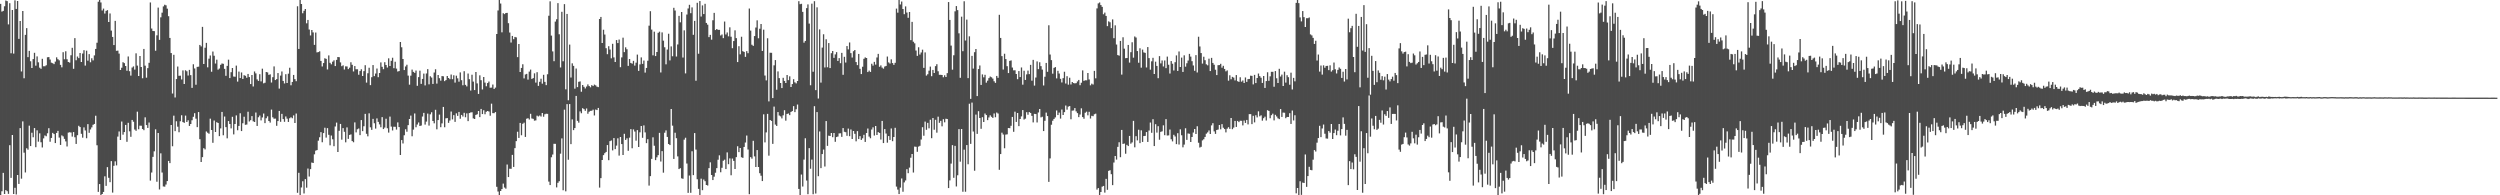 <?xml version="1.0" encoding="UTF-8"?>
<svg xmlns="http://www.w3.org/2000/svg" width="1920" height="150">
  <path d="M0 2.945h1v147.151H0zM1 8.934h1v137.981H1zM2 8.371h1v124.403H2zM3 4.823h1v144.169H3zM4 0.434h1v145.524H4zM5 0.889h1v145.932H5zM6 18.732h1v130.181H6zM7 2.462h1v109.040H7zM8 40.887h1v95.713H8zM9 7.660h1v96.033H9zM10 41.168h1v107.819H10zM11 0.256h1v143.981H11zM12 6.878h1v142.494H12zM13 0.788h1v133.590H13zM14 29.862h1v111.384H14zM15 16.123h1v82.282H15zM16 54.886h1v82.326H16zM17 8.468h1v84.776H17zM18 60.108h1v57.164H18zM19 26.781h1v105.686H19zM20 21.608h1v92.244H20zM21 43.861h1v71.066H21zM22 39.064h1v57.456H22zM23 47.051h1v65.138H23zM24 52.248h1v49.691H24zM25 45.351h1v60.059H25zM26 40.576h1v57.770H26zM27 50.432h1v62.635H27zM28 43.328h1v56.759H28zM29 47.866h1v60.933H29zM30 51.978h1v50.441H30zM31 52.851h1v56.389H31zM32 45.148h1v68.093H32zM33 50.873h1v55.418H33zM34 50.890h1v53.156H34zM35 50.101h1v54.554H35zM36 43.998h1v58.344H36zM37 43.813h1v54.655H37zM38 45.747h1v63.087H38zM39 48.125h1v57.787H39zM40 48.552h1v53.487H40zM41 49.251h1v53.706H41zM42 47.331h1v62.538H42zM43 44.030h1v58.056H43zM44 45.458h1v55.024H44zM45 46.343h1v59.347H45zM46 49.829h1v61.480H46zM47 51.691h1v52.299H47zM48 40.104h1v64.628H48zM49 45.541h1v61.122H49zM50 39.391h1v69.212H50zM51 45.529h1v66.973H51zM52 47.610h1v54.223H52zM53 48.086h1v53.512H53zM54 42.451h1v59.313H54zM55 36.712h1v68.194H55zM56 52.840h1v48.599H56zM57 29.307h1v76.132H57zM58 46.266h1v64.291H58zM59 43.425h1v60.385H59zM60 44.659h1v51.952H60zM61 40.685h1v56.893H61zM62 47.616h1v55.154H62zM63 41.139h1v64.598H63zM64 38.566h1v59.279H64zM65 50.377h1v49.814H65zM66 38.934h1v67.271H66zM67 46.607h1v48.720H67zM68 41.598h1v60.392H68zM69 47.795h1v51.609H69zM70 44.749h1v53.072H70zM71 46.410h1v49.429H71zM72 42.531h1v52.634H72zM73 37.604h1v51.275H73zM74 32.800h1v78.776H74zM75 1.308h1v146.061H75zM76 -0.001h1v141.355H76zM77 1.884h1v149.065H77zM78 8.021h1v140.978H78zM79 6.631h1v140.787H79zM80 10.380h1v125.067H80zM81 8.356h1v134.374H81zM82 7.791h1v120.573H82zM83 16.881h1v119.677H83zM84 10.341h1v129.613H84zM85 23.480h1v100.289H85zM86 28.361h1v119.534H86zM87 34.624h1v92.712H87zM88 16.020h1v107.879H88zM89 39.033h1v87.982H89zM90 38.861h1v66.034H90zM91 41.182h1v59.768H91zM92 53.737h1v53.792H92zM93 52.032h1v41.282H93zM94 47.784h1v55.631H94zM95 48.490h1v52.928H95zM96 50.688h1v45.251H96zM97 54.348h1v54.561H97zM98 43.356h1v50.967H98zM99 54.668h1v46.192H99zM100 58.082h1v47.000H100zM101 51.881h1v40.245H101zM102 51.016h1v42.490H102zM103 53.452h1v46.052H103zM104 40.980h1v59.464H104zM105 50.373h1v35.377H105zM106 58.391h1v40.897H106zM107 42.999h1v53.502H107zM108 51.451h1v45.135H108zM109 60.121h1v38.977H109zM110 37.570h1v62.439H110zM111 50.458h1v39.659H111zM112 59.626h1v36.429H112zM113 52.310h1v45.948H113zM114 48.249h1v45.855H114zM115 1.895h1v136.825H115zM116 21.908h1v110.608H116zM117 23.816h1v96.653H117zM118 23.914h1v92.324H118zM119 38.978h1v60.352H119zM120 27.152h1v112.428H120zM121 5.841h1v96.278H121zM122 30.598h1v114.902H122zM123 13.312h1v104.458H123zM124 9.735h1v122.782H124zM125 4.937h1v138.275H125zM126 3.621h1v139.734H126zM127 4.106h1v137.632H127zM128 6.670h1v132.403H128zM129 12.426h1v111.191H129zM130 29.119h1v96.179H130zM131 40.760h1v55.253H131zM132 71.860h1v40.471H132zM133 42.084h1v46.773H133zM134 74.873h1v25.815H134zM135 60.715h1v32.434H135zM136 51.112h1v46.159H136zM137 58.238h1v43.359H137zM138 58.098h1v35.059H138zM139 61.011h1v27.519H139zM140 54.065h1v39.672H140zM141 64.500h1v29.857H141zM142 53.969h1v34.829H142zM143 54.733h1v38.971H143zM144 57.984h1v34.366H144zM145 53.681h1v43.039H145zM146 57.692h1v37.542H146zM147 67.478h1v24.867H147zM148 49.377h1v40.350H148zM149 52.567h1v34.347H149zM150 65.069h1v26.051H150zM151 51.376h1v46.245H151zM152 51.225h1v34.825H152zM153 34.533h1v72.357H153zM154 35.642h1v88.767H154zM155 20.609h1v100.092H155zM156 49.144h1v64.685H156zM157 36.683h1v78.057H157zM158 32.914h1v68.034H158zM159 51.715h1v50.231H159zM160 45.036h1v57.653H160zM161 42.592h1v48.566H161zM162 55.092h1v44.726H162zM163 39.598h1v70.082H163zM164 42.818h1v49.740H164zM165 48.801h1v52.552H165zM166 45.817h1v48.030H166zM167 53.484h1v40.996H167zM168 52.615h1v51.924H168zM169 49.760h1v48.829H169zM170 48.740h1v37.223H170zM171 49.019h1v54.881H171zM172 52.865h1v36.657H172zM173 58.212h1v39.447H173zM174 50.573h1v55.667H174zM175 45.838h1v47.136H175zM176 59.940h1v35.306H176zM177 55.451h1v43.170H177zM178 52.217h1v37.474H178zM179 58.760h1v44.440H179zM180 58.945h1v36.290H180zM181 50.361h1v38.262H181zM182 62.647h1v37.422H182zM183 54.980h1v41.744H183zM184 59.930h1v27.051H184zM185 55.649h1v44.986H185zM186 60.607h1v34.065H186zM187 57.748h1v31.902H187zM188 58.222h1v37.611H188zM189 59.721h1v35.932H189zM190 56.775h1v29.034H190zM191 59.196h1v34.079H191zM192 64.564h1v27.733H192zM193 57.609h1v31.604H193zM194 66.404h1v26.764H194zM195 54.898h1v38.819H195zM196 56.359h1v30.088H196zM197 60.996h1v35.714H197zM198 62.166h1v27.881H198zM199 56.992h1v31.749H199zM200 62.508h1v29.939H200zM201 52.726h1v37.508H201zM202 63.988h1v23.223H202zM203 63.528h1v31.039H203zM204 55.289h1v35.514H204zM205 55.592h1v33.774H205zM206 57.509h1v35.400H206zM207 57.105h1v37.066H207zM208 63.380h1v20.800H208zM209 59.287h1v30.847H209zM210 50.990h1v40.215H210zM211 61.502h1v29.600H211zM212 60.787h1v35.845H212zM213 56.112h1v36.866H213zM214 68.050h1v17.153H214zM215 58.082h1v35.451H215zM216 54.877h1v32.597H216zM217 62.177h1v29.275H217zM218 64.105h1v29.456H218zM219 57.002h1v32.435H219zM220 63.759h1v27.359H220zM221 56.561h1v37.064H221zM222 52.042h1v38.770H222zM223 65.503h1v24.582H223zM224 62.934h1v27.917H224zM225 57.534h1v31.093H225zM226 60.784h1v33.681H226zM227 62.372h1v24.814H227zM228 4.803h1v143.277H228zM229 37.558h1v95.148H229zM230 -0.004h1v150.291H230zM231 3.053h1v140.928H231zM232 10.166h1v129.060H232zM233 8.276h1v140.312H233zM234 6.919h1v130.631H234zM235 17.905h1v126.231H235zM236 15.321h1v114.095H236zM237 22.665h1v112.896H237zM238 27.226h1v102.681H238zM239 23.048h1v101.787H239zM240 24.901h1v100.284H240zM241 34.449h1v84.073H241zM242 24.992h1v90.734H242zM243 40.243h1v74.984H243zM244 39.964h1v68.070H244zM245 39.426h1v65.987H245zM246 46.818h1v54.676H246zM247 51.060h1v58.184H247zM248 48.414h1v53.790H248zM249 44.763h1v53.317H249zM250 45.195h1v60.507H250zM251 53.343h1v45.050H251zM252 42.528h1v60.986H252zM253 48.250h1v63.356H253zM254 49.392h1v54.703H254zM255 47.352h1v59.621H255zM256 46.351h1v65.910H256zM257 50.755h1v46.365H257zM258 45.997h1v48.183H258zM259 43.773h1v72.982H259zM260 43.921h1v56.542H260zM261 47.928h1v47.262H261zM262 50.859h1v56.420H262zM263 50.200h1v48.215H263zM264 53.402h1v47.807H264zM265 50.960h1v58.368H265zM266 51.066h1v46.766H266zM267 53.114h1v53.539H267zM268 51.961h1v51.657H268zM269 47.834h1v55.393H269zM270 49.753h1v58.565H270zM271 54.862h1v54.388H271zM272 50.738h1v43.257H272zM273 53.189h1v48.471H273zM274 53.208h1v46.057H274zM275 57.415h1v41.247H275zM276 54.575h1v49.229H276zM277 53.198h1v39.037H277zM278 58.377h1v42.318H278zM279 54.619h1v42.354H279zM280 50.052h1v37.378H280zM281 63.451h1v39.296H281zM282 56.281h1v48.411H282zM283 52.023h1v34.993H283zM284 65.358h1v32.430H284zM285 59.278h1v40.464H285zM286 49.949h1v41.348H286zM287 58.491h1v36.185H287zM288 56.464h1v42.297H288zM289 52.612h1v38.310H289zM290 59.282h1v34.324H290zM291 56.056h1v39.472H291zM292 47.915h1v49.825H292zM293 51.287h1v38.679H293zM294 53.170h1v45.930H294zM295 47.768h1v50.244H295zM296 49.923h1v41.257H296zM297 51.890h1v46.598H297zM298 44.777h1v57.068H298zM299 50.673h1v38.876H299zM300 46.705h1v50.502H300zM301 44.332h1v55.870H301zM302 52.372h1v44.936H302zM303 47.437h1v49.944H303zM304 52.684h1v46.870H304zM305 54.959h1v39.021H305zM306 54.579h1v42.986H306zM307 32.272h1v86.770H307zM308 36.300h1v71.266H308zM309 45.323h1v64.849H309zM310 53.799h1v50.073H310zM311 51.064h1v48.193H311zM312 49.728h1v51.464H312zM313 58.046h1v38.036H313zM314 65.017h1v26.393H314zM315 58.094h1v30.668H315zM316 53.429h1v51.246H316zM317 55.208h1v44.349H317zM318 55.957h1v31.191H318zM319 54.143h1v43.590H319zM320 65.905h1v29.744H320zM321 59.252h1v34.825H321zM322 54.278h1v42.512H322zM323 64.415h1v31.983H323zM324 60.609h1v28.894H324zM325 56.531h1v30.153H325zM326 65.608h1v30.111H326zM327 56.429h1v36.946H327zM328 53.097h1v34.143H328zM329 64.770h1v31.694H329zM330 58.547h1v29.250H330zM331 59.532h1v26.679H331zM332 64.452h1v28.467H332zM333 55.706h1v39.010H333zM334 53.206h1v31.109H334zM335 64.204h1v35.115H335zM336 57.586h1v34.633H336zM337 60.039h1v27.986H337zM338 61.955h1v35.732H338zM339 58.398h1v36.362H339zM340 58.639h1v23.496H340zM341 62.311h1v35.432H341zM342 61.474h1v29.392H342zM343 58.361h1v32.326H343zM344 59.924h1v34.422H344zM345 60.839h1v31.756H345zM346 57.245h1v28.390H346zM347 60.845h1v30.869H347zM348 57.802h1v30.603H348zM349 63.455h1v30.118H349zM350 58.113h1v28.923H350zM351 60.149h1v28.826H351zM352 62.712h1v23.247H352zM353 55.587h1v35.601H353zM354 61.580h1v26.710H354zM355 65.483h1v23.991H355zM356 54.658h1v31.951H356zM357 65.187h1v24.891H357zM358 66.352h1v20.743H358zM359 56.496h1v36.511H359zM360 60.835h1v25.995H360zM361 69.508h1v16.873H361zM362 57.411h1v28.792H362zM363 62.677h1v28.270H363zM364 69.164h1v22.238H364zM365 55.299h1v32.965H365zM366 64.059h1v23.710H366zM367 72.147h1v13.104H367zM368 57.849h1v32.095H368zM369 61.596h1v22.082H369zM370 68.722h1v18.864H370zM371 59.147h1v25.527H371zM372 63.434h1v24.306H372zM373 66.237h1v19.568H373zM374 63.798h1v21.431H374zM375 62.594h1v23.071H375zM376 67.395h1v21.470H376zM377 67.277h1v12.355H377zM378 64.945h1v21.959H378zM379 68.281h1v18.680H379zM380 67.271h1v18.805H380zM381 26.104h1v117.366H381zM382 8.020h1v139.073H382zM383 -0.258h1v150.315H383zM384 2.697h1v143.976H384zM385 24.849h1v120.331H385zM386 10.143h1v130.852H386zM387 10.874h1v133.147H387zM388 10.005h1v134.909H388zM389 9.862h1v116.505H389zM390 17.815h1v118.196H390zM391 24.964h1v104.631H391zM392 32.649h1v96.980H392zM393 27.605h1v91.332H393zM394 30.112h1v98.074H394zM395 28.341h1v85.410H395zM396 28.730h1v79.678H396zM397 43.873h1v57.320H397zM398 33.811h1v72.139H398zM399 55.314h1v39.102H399zM400 52.153h1v51.729H400zM401 49.350h1v45.728H401zM402 60.203h1v33.992H402zM403 57.181h1v47.981H403zM404 56.721h1v34.453H404zM405 61.110h1v29.686H405zM406 55.010h1v36.774H406zM407 53.461h1v33.922H407zM408 60.625h1v30.342H408zM409 59.954h1v31.313H409zM410 56.301h1v36.365H410zM411 63.435h1v29.006H411zM412 55.462h1v33.394H412zM413 65.969h1v23.479H413zM414 62.818h1v25.910H414zM415 60.483h1v29.025H415zM416 64.272h1v22.501H416zM417 57.454h1v32.206H417zM418 62.860h1v24.875H418zM419 65.362h1v21.986H419zM420 57.043h1v30.410H420zM421 12.084h1v127.373H421zM422 1.010h1v141.134H422zM423 27.328h1v93.474H423zM424 39.498h1v79.184H424zM425 47.013h1v63.449H425zM426 16.594h1v93.871H426zM427 14.810h1v129.098H427zM428 2.415h1v137.993H428zM429 26.335h1v112.814H429zM430 51.813h1v66.208H430zM431 9.062h1v97.237H431zM432 47.066h1v99.057H432zM433 3.152h1v81.060H433zM434 68.632h1v78.303H434zM435 10.709h1v69.256H435zM436 77.014h1v45.665H436zM437 34.276h1v45.630H437zM438 59.570h1v51.127H438zM439 48.636h1v43.063H439zM440 50.572h1v49.371H440zM441 68.085h1v30.267H441zM442 52.628h1v21.032H442zM443 66.917h1v25.901H443zM444 62.841h1v31.361H444zM445 62.531h1v23.020H445zM446 70.468h1v16.529H446zM447 65.294h1v17.827H447zM448 66.670h1v17.150H448zM449 67.957h1v17.120H449zM450 66.460h1v16.855H450zM451 64.810h1v22.557H451zM452 66.087h1v19.720H452zM453 67.084h1v18.051H453zM454 65.399h1v19.628H454zM455 66.114h1v18.111H455zM456 64.997h1v23.680H456zM457 65.523h1v18.625H457zM458 66.564h1v17.991H458zM459 66.897h1v15.978H459zM460 14.603h1v129.469H460zM461 13.020h1v123.769H461zM462 33.026h1v89.863H462zM463 22.838h1v96.322H463zM464 26.530h1v91.148H464zM465 37.003h1v79.677H465zM466 41.635h1v69.757H466zM467 35.478h1v87.540H467zM468 38.021h1v70.381H468zM469 44.792h1v63.109H469zM470 33.655h1v81.845H470zM471 44.065h1v61.975H471zM472 47.629h1v66.914H472zM473 30.784h1v81.053H473zM474 33.054h1v73.167H474zM475 30.380h1v89.128H475zM476 51.631h1v53.573H476zM477 44.063h1v66.595H477zM478 28.941h1v90.121H478zM479 40.024h1v62.732H479zM480 36.350h1v71.127H480zM481 37.847h1v68.382H481zM482 50.586h1v65.252H482zM483 45.336h1v60.394H483zM484 48.333h1v50.829H484zM485 48.890h1v64.970H485zM486 46.744h1v52.653H486zM487 50.380h1v50.656H487zM488 48.127h1v59.909H488zM489 41.943h1v57.986H489zM490 54.430h1v58.463H490zM491 49.465h1v52.159H491zM492 44.081h1v52.693H492zM493 49.048h1v56.781H493zM494 46.499h1v49.797H494zM495 55.738h1v45.959H495zM496 52.164h1v57.751H496zM497 46.631h1v60.258H497zM498 19.694h1v122.868H498zM499 8.609h1v126.665H499zM500 22.724h1v99.300H500zM501 42.516h1v62.975H501zM502 24.344h1v87.602H502zM503 43.043h1v79.930H503zM504 39.935h1v80.886H504zM505 25.214h1v93.952H505zM506 24.319h1v77.724H506zM507 55.653h1v68.424H507zM508 24.887h1v91.201H508zM509 31.253h1v101.334H509zM510 36.301h1v65.654H510zM511 49.420h1v50.702H511zM512 38.066h1v67.115H512zM513 25.903h1v84.685H513zM514 46.391h1v64.999H514zM515 35.656h1v48.080H515zM516 43.200h1v53.334H516zM517 5.993h1v116.086H517zM518 8.100h1v93.857H518zM519 43.417h1v62.712H519zM520 34.158h1v85.940H520zM521 12.207h1v117.633H521zM522 17.127h1v112.027H522zM523 9.192h1v127.785H523zM524 44.179h1v93.124H524zM525 23.308h1v83.938H525zM526 56.382h1v49.397H526zM527 11.151h1v114.444H527zM528 6.488h1v141.642H528zM529 3.675h1v131.158H529zM530 10.135h1v137.926H530zM531 5.675h1v110.489H531zM532 26.748h1v107.768H532zM533 16.015h1v86.205H533zM534 62.026h1v52.867H534zM535 2.129h1v135.570H535zM536 41.264h1v103.796H536zM537 0.805h1v149.924H537zM538 12.681h1v124.529H538zM539 4.156h1v141.930H539zM540 10.823h1v127.065H540zM541 2.915h1v136.245H541zM542 17.630h1v124.459H542zM543 18.934h1v123.561H543zM544 28.536h1v100.568H544zM545 26.764h1v97.912H545zM546 30.445h1v103.947H546zM547 15.587h1v122.711H547zM548 9.877h1v125.790H548zM549 23.077h1v109.563H549zM550 22.283h1v106.854H550zM551 22.913h1v99.757H551zM552 22.950h1v96.327H552zM553 27.238h1v105.086H553zM554 26.480h1v102.415H554zM555 29.292h1v94.137H555zM556 16.531h1v106.079H556zM557 26.463h1v103.386H557zM558 24.929h1v92.112H558zM559 27.889h1v98.202H559zM560 21.003h1v100.662H560zM561 28.192h1v106.424H561zM562 37.030h1v84.718H562zM563 31.547h1v92.005H563zM564 23.290h1v106.482H564zM565 29.294h1v91.383H565zM566 47.644h1v64.692H566zM567 35.459h1v81.396H567zM568 41.710h1v71.964H568zM569 28.195h1v92.588H569zM570 39.323h1v81.940H570zM571 39.877h1v72.990H571zM572 43.677h1v65.777H572zM573 39.252h1v64.857H573zM574 40.870h1v73.974H574zM575 6.547h1v142.601H575zM576 23.486h1v97.215H576zM577 34.378h1v87.497H577zM578 35.221h1v72.917H578zM579 27.693h1v92.408H579zM580 21.146h1v107.108H580zM581 15.635h1v99.594H581zM582 29.403h1v98.851H582zM583 22.056h1v110.965H583zM584 18.416h1v116.538H584zM585 39.137h1v99.930H585zM586 22.762h1v65.062H586zM587 57.986h1v51.382H587zM588 61.736h1v39.966H588zM589 29.385h1v58.070H589zM590 77.852h1v41.677H590zM591 40.481h1v51.693H591zM592 40.555h1v52.300H592zM593 75.332h1v35.154H593zM594 50.186h1v31.678H594zM595 46.140h1v49.536H595zM596 68.930h1v27.784H596zM597 54.845h1v31.220H597zM598 60.004h1v28.732H598zM599 63.743h1v25.671H599zM600 67.614h1v23.326H600zM601 59.750h1v28.845H601zM602 62.134h1v22.475H602zM603 63.735h1v28.949H603zM604 57.579h1v29.920H604zM605 61.537h1v25.626H605zM606 58.632h1v29.770H606zM607 66.830h1v19.134H607zM608 64.549h1v20.745H608zM609 60.832h1v20.681H609zM610 63.227h1v22.906H610zM611 64.025h1v19.879H611zM612 62.209h1v18.062H612zM613 0.940h1v144.155H613zM614 3.235h1v146.548H614zM615 2.927h1v131.116H615zM616 9.119h1v134.125H616zM617 32.768h1v89.829H617zM618 31.416h1v74.754H618zM619 6.246h1v132.388H619zM620 3.385h1v145.747H620zM621 18.111h1v95.672H621zM622 65.495h1v64.110H622zM623 2.821h1v119.778H623zM624 55.073h1v94.105H624zM625 0.929h1v80.653H625zM626 69.219h1v79.398H626zM627 5.608h1v80.477H627zM628 75.672h1v59.653H628zM629 22.568h1v78.377H629zM630 63.448h1v65.664H630zM631 36.556h1v81.790H631zM632 26.311h1v88.541H632zM633 51.819h1v76.092H633zM634 30.159h1v62.804H634zM635 51.667h1v60.382H635zM636 33.069h1v71.126H636zM637 52.257h1v52.175H637zM638 40.833h1v61.290H638zM639 39.161h1v66.201H639zM640 44.445h1v57.713H640zM641 41.799h1v67.103H641zM642 40.039h1v65.231H642zM643 46.789h1v58.086H643zM644 44.623h1v57.807H644zM645 48.550h1v53.776H645zM646 40.599h1v64.497H646zM647 57.468h1v40.891H647zM648 43.644h1v57.556H648zM649 48.002h1v53.512H649zM650 35.355h1v68.940H650zM651 37.954h1v60.819H651zM652 32.603h1v72.012H652zM653 40.798h1v58.623H653zM654 44.177h1v62.574H654zM655 39.340h1v61.252H655zM656 38.403h1v64.332H656zM657 47.678h1v60.877H657zM658 50.044h1v50.682H658zM659 41.398h1v65.424H659zM660 52.856h1v51.719H660zM661 56.878h1v50.592H661zM662 51.239h1v54.979H662zM663 45.136h1v58.373H663zM664 44.104h1v64.889H664zM665 44.543h1v57.592H665zM666 55.370h1v43.369H666zM667 54.240h1v50.661H667zM668 55.265h1v50.947H668zM669 48.970h1v50.491H669zM670 50.371h1v47.428H670zM671 47.511h1v56.601H671zM672 49.590h1v47.202H672zM673 44.118h1v59.545H673zM674 41.393h1v60.090H674zM675 51.284h1v50.819H675zM676 50.217h1v56.922H676zM677 51.905h1v40.967H677zM678 52.741h1v57.111H678zM679 51.107h1v48.039H679zM680 50.633h1v51.920H680zM681 43.440h1v66.107H681zM682 47.900h1v56.575H682zM683 48.793h1v58.663H683zM684 45.572h1v53.102H684zM685 48.454h1v59.984H685zM686 49.803h1v55.420H686zM687 48.221h1v49.949H687zM688 6.605h1v136.710H688zM689 9.713h1v135.894H689zM690 -0.277h1v149.344H690zM691 3.445h1v140.638H691zM692 1.189h1v135.886H692zM693 6.933h1v140.329H693zM694 10.919h1v129.176H694zM695 4.918h1v133.704H695zM696 9.639h1v120.284H696zM697 13.665h1v119.363H697zM698 9.193h1v119.541H698zM699 30.802h1v90.352H699zM700 16.791h1v101.492H700zM701 32.067h1v100.441H701zM702 33.254h1v79.359H702zM703 38.791h1v73.969H703zM704 42.903h1v73.701H704zM705 36.312h1v76.257H705zM706 41.907h1v70.053H706zM707 40.312h1v66.824H707zM708 38.170h1v59.527H708zM709 52.129h1v52.138H709zM710 40.232h1v53.134H710zM711 58.079h1v41.589H711zM712 57.025h1v37.341H712zM713 54.275h1v44.306H713zM714 51.131h1v40.848H714zM715 58.536h1v47.612H715zM716 53.689h1v36.959H716zM717 56.088h1v43.523H717zM718 50.766h1v41.249H718zM719 49.302h1v52.595H719zM720 54.727h1v34.862H720zM721 57.468h1v36.818H721zM722 57.423h1v35.386H722zM723 57.610h1v39.427H723zM724 59.356h1v32.215H724zM725 57.797h1v36.131H725zM726 59.111h1v32.055H726zM727 56.181h1v35.260H727zM728 1.604h1v142.829H728zM729 15.290h1v123.281H729zM730 35.034h1v90.597H730zM731 53.520h1v57.925H731zM732 42.430h1v94.118H732zM733 8.688h1v103.346H733zM734 4.637h1v138.570H734zM735 7.793h1v126.832H735zM736 25.589h1v73.581H736zM737 59.771h1v64.379H737zM738 12.797h1v86.291H738zM739 39.296h1v107.936H739zM740 0.956h1v113.967H740zM741 31.116h1v116.131H741zM742 15.057h1v96.337H742zM743 59.993h1v66.155H743zM744 27.927h1v51.725H744zM745 75.939h1v34.551H745zM746 42.920h1v35.883H746zM747 52.665h1v48.334H747zM748 40.109h1v90.992H748zM749 37.613h1v50.375H749zM750 73.776h1v29.009H750zM751 53.046h1v32.380H751zM752 50.293h1v40.325H752zM753 65.235h1v33.693H753zM754 57.150h1v32.873H754zM755 59.366h1v34.305H755zM756 57.453h1v29.744H756zM757 63.509h1v24.841H757zM758 61.972h1v30.301H758zM759 60.001h1v30.238H759zM760 58.765h1v29.803H760zM761 59.357h1v30.323H761zM762 60.347h1v30.240H762zM763 62.428h1v24.693H763zM764 63.624h1v26.419H764zM765 58.334h1v28.084H765zM766 59.770h1v27.408H766zM767 11.375h1v119.008H767zM768 29.130h1v89.180H768zM769 43.094h1v58.790H769zM770 53.377h1v49.942H770zM771 41.265h1v72.578H771zM772 45.368h1v58.010H772zM773 50.823h1v52.342H773zM774 56.090h1v42.229H774zM775 46.754h1v51.728H775zM776 46.378h1v50.254H776zM777 51.853h1v37.970H777zM778 54.018h1v47.190H778zM779 53.984h1v31.788H779zM780 56.844h1v36.784H780zM781 60.850h1v25.912H781zM782 54.559h1v42.306H782zM783 59.171h1v32.234H783zM784 51.808h1v37.593H784zM785 65.020h1v19.527H785zM786 54.335h1v37.489H786zM787 61.370h1v29.747H787zM788 57.114h1v29.056H788zM789 54.244h1v33.858H789zM790 56.957h1v29.090H790zM791 49.842h1v36.881H791zM792 61.954h1v27.019H792zM793 45.977h1v48.029H793zM794 65.765h1v21.679H794zM795 59.537h1v28.061H795zM796 47.174h1v46.887H796zM797 53.096h1v33.253H797zM798 47.845h1v35.869H798zM799 50.778h1v39.383H799zM800 53.476h1v36.157H800zM801 65.634h1v35.001H801zM802 58.909h1v33.866H802zM803 48.324h1v38.154H803zM804 55.141h1v33.984H804zM805 19.412h1v120.244H805zM806 41.905h1v79.730H806zM807 46.189h1v49.627H807zM808 56.595h1v36.131H808zM809 52.122h1v39.214H809zM810 51.512h1v38.636H810zM811 60.228h1v24.626H811zM812 54.389h1v33.960H812zM813 56.460h1v30.011H813zM814 60.495h1v30.592H814zM815 63.319h1v20.811H815zM816 60.015h1v28.316H816zM817 55.093h1v31.029H817zM818 64.166h1v16.870H818zM819 58.524h1v25.722H819zM820 65.033h1v16.816H820zM821 59.696h1v21.767H821zM822 64.883h1v26.710H822zM823 62.982h1v21.997H823zM824 63.788h1v21.025H824zM825 64.061h1v18.957H825zM826 63.867h1v21.696H826zM827 62.532h1v24.368H827zM828 61.381h1v28.596H828zM829 65.453h1v22.513H829zM830 63.521h1v19.670H830zM831 54.083h1v35.801H831zM832 62.121h1v29.075H832zM833 61.621h1v24.964H833zM834 61.701h1v24.072H834zM835 56.054h1v32.507H835zM836 61.038h1v24.812H836zM837 65.559h1v25.465H837zM838 64.239h1v24.717H838zM839 64.917h1v24.329H839zM840 54.413h1v33.345H840zM841 60.170h1v27.137H841zM842 6.435h1v139.168H842zM843 2.610h1v141.813H843zM844 1.896h1v149.051H844zM845 3.868h1v143.590H845zM846 5.276h1v138.087H846zM847 10.969h1v131.836H847zM848 9.681h1v138.246H848zM849 12.238h1v125.149H849zM850 20.054h1v125.719H850zM851 16.407h1v114.811H851zM852 17.093h1v113.596H852zM853 21.598h1v112.173H853zM854 14.880h1v127.281H854zM855 29.351h1v95.483H855zM856 19.433h1v100.370H856zM857 34.196h1v88.365H857zM858 42.287h1v70.486H858zM859 42.754h1v66.507H859zM860 31.456h1v89.278H860zM861 57.301h1v42.512H861zM862 28.601h1v81.947H862zM863 37.369h1v72.872H863zM864 44.701h1v73.351H864zM865 44.519h1v66.737H865zM866 34.522h1v77.666H866zM867 48.100h1v56.280H867zM868 40.113h1v70.202H868zM869 32.470h1v76.889H869zM870 44.307h1v48.526H870zM871 28.021h1v85.125H871zM872 28.829h1v75.768H872zM873 39.201h1v68.612H873zM874 48.176h1v51.464H874zM875 37.075h1v72.830H875zM876 51.964h1v48.122H876zM877 38.099h1v70.903H877zM878 40.218h1v64.274H878zM879 40.615h1v63.745H879zM880 51.809h1v49.635H880zM881 36.127h1v72.898H881zM882 44.627h1v55.600H882zM883 53.530h1v40.574H883zM884 47.109h1v54.893H884zM885 44.385h1v47.176H885zM886 56.811h1v55.344H886zM887 47.371h1v48.003H887zM888 50.659h1v51.180H888zM889 60.067h1v36.831H889zM890 43.117h1v64.207H890zM891 48.702h1v52.554H891zM892 46.457h1v54.416H892zM893 51.063h1v45.212H893zM894 46.423h1v57.433H894zM895 52.334h1v39.170H895zM896 43.476h1v60.624H896zM897 49.729h1v54.281H897zM898 56.455h1v43.048H898zM899 46.893h1v60.081H899zM900 48.938h1v59.639H900zM901 54.125h1v49.407H901zM902 47.784h1v57.032H902zM903 42.567h1v68.134H903zM904 54.465h1v47.811H904zM905 39.514h1v71.509H905zM906 51.473h1v47.868H906zM907 44.252h1v59.609H907zM908 55.240h1v57.926H908zM909 42.511h1v68.529H909zM910 51.221h1v47.278H910zM911 48.601h1v58.804H911zM912 46.508h1v56.002H912zM913 41.392h1v61.342H913zM914 43.481h1v65.556H914zM915 46.999h1v58.240H915zM916 50.272h1v51.540H916zM917 54.364h1v44.709H917zM918 42.329h1v60.569H918zM919 55.678h1v41.279H919zM920 28.205h1v81.410H920zM921 35.691h1v77.639H921zM922 40.742h1v72.018H922zM923 48.842h1v59.006H923zM924 43.594h1v63.367H924zM925 46.245h1v58.945H925zM926 49.406h1v53.248H926zM927 50.195h1v51.492H927zM928 45.058h1v55.157H928zM929 54.574h1v48.327H929zM930 44.448h1v51.873H930zM931 48.352h1v46.260H931zM932 49.733h1v51.206H932zM933 53.555h1v49.230H933zM934 57.627h1v42.199H934zM935 50.048h1v49.431H935zM936 49.950h1v46.056H936zM937 49.008h1v50.336H937zM938 51.979h1v43.347H938zM939 50.541h1v47.550H939zM940 52.925h1v46.199H940zM941 54.784h1v46.889H941zM942 54.077h1v44.754H942zM943 61.969h1v35.711H943zM944 57.796h1v41.173H944zM945 60.895h1v29.730H945zM946 59.022h1v40.201H946zM947 59.578h1v38.413H947zM948 61.746h1v31.141H948zM949 57.666h1v39.839H949zM950 62.366h1v30.518H950zM951 62.899h1v30.897H951zM952 59.319h1v33.416H952zM953 62.711h1v30.056H953zM954 61.803h1v34.518H954zM955 63.746h1v28.828H955zM956 59.474h1v34.958H956zM957 62.852h1v29.235H957zM958 60.755h1v34.788H958zM959 60.621h1v27.019H959zM960 58.121h1v29.538H960zM961 58.249h1v37.101H961zM962 64.836h1v24.120H962zM963 57.503h1v36.515H963zM964 63.815h1v24.727H964zM965 59.917h1v30.249H965zM966 56.461h1v29.046H966zM967 58.480h1v30.847H967zM968 59.692h1v28.889H968zM969 63.704h1v28.981H969zM970 58.376h1v32.406H970zM971 67.550h1v22.075H971zM972 62.235h1v30.315H972zM973 55.520h1v29.101H973zM974 62.077h1v23.133H974zM975 58.638h1v32.191H975zM976 55.126h1v33.367H976zM977 55.135h1v32.140H977zM978 66.626h1v25.832H978zM979 54.569h1v33.583H979zM980 60.118h1v29.310H980zM981 63.735h1v27.149H981zM982 52.852h1v38.665H982zM983 58.752h1v25.024H983zM984 57.304h1v32.498H984zM985 66.028h1v20.463H985zM986 55.059h1v31.511H986zM987 63.424h1v27.371H987zM988 57.738h1v32.044H988zM989 59.279h1v30.573H989zM990 65.099h1v21.857H990zM991 55.830h1v39.326H991zM992 68.719h1v16.185H992zM993 59.792h1v32.725H993zM994 62.484h1v26.016H994zM995 2.182h1v146.284H995zM996 -0.184h1v144.570H996zM997 2.409h1v149.383H997zM998 13.339h1v125.866H998zM999 16.451h1v133.192H999zM1000 8.516h1v131.703H1000zM1001 13.169h1v127.382H1001zM1002 20.730h1v97.890H1002zM1003 14.001h1v129.536H1003zM1004 13.986h1v121.250H1004zM1005 13.391h1v114.698H1005zM1006 26.404h1v104.083H1006zM1007 27.184h1v103.575H1007zM1008 29.079h1v93.562H1008zM1009 33.729h1v81.526H1009zM1010 31.275h1v85.090H1010zM1011 46.472h1v63.104H1011zM1012 41.863h1v64.149H1012zM1013 54.978h1v41.649H1013zM1014 50.348h1v54.957H1014zM1015 57.281h1v41.394H1015zM1016 50.179h1v45.468H1016zM1017 52.004h1v50.711H1017zM1018 50.634h1v55.699H1018zM1019 50.516h1v55.988H1019zM1020 53.884h1v46.762H1020zM1021 50.163h1v51.745H1021zM1022 54.975h1v40.248H1022zM1023 53.924h1v52.829H1023zM1024 48.015h1v54.181H1024zM1025 53.212h1v46.290H1025zM1026 56.435h1v47.387H1026zM1027 53.642h1v46.772H1027zM1028 51.821h1v43.426H1028zM1029 52.851h1v51.124H1029zM1030 59.860h1v39.240H1030zM1031 55.095h1v35.066H1031zM1032 62.640h1v32.501H1032zM1033 52.977h1v51.230H1033zM1034 60.988h1v38.760H1034zM1035 14.324h1v127.881H1035zM1036 24.801h1v98.946H1036zM1037 21.637h1v108.222H1037zM1038 19.867h1v104.937H1038zM1039 43.796h1v86.275H1039zM1040 55.470h1v62.981H1040zM1041 10.624h1v109.874H1041zM1042 35.964h1v109.935H1042zM1043 19.899h1v61.582H1043zM1044 67.089h1v57.080H1044zM1045 13.010h1v87.798H1045zM1046 38.828h1v109.206H1046zM1047 3.943h1v109.859H1047zM1048 39.855h1v101.443H1048zM1049 18.562h1v83.610H1049zM1050 59.688h1v58.035H1050zM1051 36.948h1v36.362H1051zM1052 72.724h1v32.231H1052zM1053 42.858h1v48.145H1053zM1054 54.427h1v42.154H1054zM1055 65.159h1v34.134H1055zM1056 46.916h1v42.098H1056zM1057 63.128h1v36.603H1057zM1058 54.048h1v44.782H1058zM1059 55.907h1v36.145H1059zM1060 61.253h1v33.007H1060zM1061 58.473h1v26.363H1061zM1062 61.670h1v33.975H1062zM1063 58.867h1v28.868H1063zM1064 68.777h1v20.203H1064zM1065 56.864h1v28.451H1065zM1066 61.150h1v29.382H1066zM1067 62.497h1v19.968H1067zM1068 60.718h1v34.445H1068zM1069 58.878h1v28.606H1069zM1070 61.929h1v25.541H1070zM1071 56.029h1v31.452H1071zM1072 57.678h1v34.851H1072zM1073 63.844h1v17.062H1073zM1074 37.178h1v77.721H1074zM1075 33.140h1v83.461H1075zM1076 39.431h1v71.619H1076zM1077 41.169h1v69.395H1077zM1078 39.968h1v65.384H1078zM1079 39.698h1v62.151H1079zM1080 50.992h1v54.600H1080zM1081 41.610h1v69.335H1081zM1082 47.519h1v64.278H1082zM1083 48.468h1v61.663H1083zM1084 48.112h1v53.113H1084zM1085 41.139h1v65.122H1085zM1086 42.511h1v67.582H1086zM1087 49.570h1v53.840H1087zM1088 48.613h1v62.457H1088zM1089 47.557h1v57.870H1089zM1090 39.524h1v60.281H1090zM1091 52.151h1v50.462H1091zM1092 43.665h1v52.345H1092zM1093 50.035h1v44.674H1093zM1094 42.109h1v66.253H1094zM1095 41.841h1v64.843H1095zM1096 34.835h1v69.373H1096zM1097 48.798h1v56.556H1097zM1098 42.093h1v55.108H1098zM1099 47.043h1v58.661H1099zM1100 49.319h1v46.333H1100zM1101 54.871h1v40.365H1101zM1102 42.387h1v53.802H1102zM1103 54.270h1v41.268H1103zM1104 43.386h1v45.879H1104zM1105 58.312h1v44.128H1105zM1106 51.952h1v42.046H1106zM1107 53.150h1v40.719H1107zM1108 44.424h1v52.840H1108zM1109 55.007h1v42.892H1109zM1110 44.255h1v44.452H1110zM1111 55.637h1v42.979H1111zM1112 7.223h1v125.133H1112zM1113 13.802h1v125.046H1113zM1114 15.511h1v93.671H1114zM1115 48.374h1v68.406H1115zM1116 34.425h1v62.977H1116zM1117 48.728h1v64.551H1117zM1118 24.672h1v78.580H1118zM1119 29.527h1v89.018H1119zM1120 15.856h1v108.259H1120zM1121 24.191h1v96.425H1121zM1122 36.580h1v72.698H1122zM1123 41.440h1v59.424H1123zM1124 63.355h1v29.225H1124zM1125 66.142h1v44.966H1125zM1126 32.024h1v43.754H1126zM1127 60.417h1v61.148H1127zM1128 46.152h1v47.974H1128zM1129 43.923h1v43.605H1129zM1130 46.055h1v66.611H1130zM1131 5.241h1v137.323H1131zM1132 25.038h1v84.677H1132zM1133 39.716h1v80.016H1133zM1134 14.800h1v110.951H1134zM1135 25.972h1v114.106H1135zM1136 21.546h1v108.881H1136zM1137 4.470h1v129.561H1137zM1138 47.554h1v96.217H1138zM1139 29.110h1v54.568H1139zM1140 71.454h1v61.917H1140zM1141 11.480h1v96.579H1141zM1142 31.997h1v109.802H1142zM1143 4.904h1v112.467H1143zM1144 30.501h1v112.059H1144zM1145 15.864h1v96.730H1145zM1146 51.668h1v74.536H1146zM1147 32.273h1v55.521H1147zM1148 17.897h1v126.571H1148zM1149 26.084h1v97.107H1149zM1150 1.721h1v148.879H1150zM1151 6.498h1v136.860H1151zM1152 1.310h1v131.460H1152zM1153 19.281h1v129.259H1153zM1154 9.482h1v129.342H1154zM1155 24.045h1v123.150H1155zM1156 22.846h1v108.190H1156zM1157 24.039h1v112.622H1157zM1158 17.926h1v119.989H1158zM1159 17.561h1v119.212H1159zM1160 28.259h1v97.329H1160zM1161 27.434h1v96.521H1161zM1162 14.252h1v109.269H1162zM1163 17.909h1v106.036H1163zM1164 15.213h1v98.208H1164zM1165 29.198h1v88.147H1165zM1166 35.299h1v89.119H1166zM1167 19.056h1v97.148H1167zM1168 24.191h1v87.364H1168zM1169 21.641h1v99.368H1169zM1170 22.149h1v96.165H1170zM1171 30.502h1v91.553H1171zM1172 21.926h1v101.929H1172zM1173 24.738h1v98.520H1173zM1174 22.870h1v92.526H1174zM1175 20.989h1v106.527H1175zM1176 26.250h1v89.222H1176zM1177 24.926h1v91.814H1177zM1178 34.174h1v91.102H1178zM1179 48.031h1v67.455H1179zM1180 43.517h1v63.683H1180zM1181 48.943h1v51.331H1181zM1182 40.151h1v68.594H1182zM1183 50.626h1v62.543H1183zM1184 41.725h1v68.533H1184zM1185 48.607h1v62.429H1185zM1186 42.532h1v53.325H1186zM1187 50.474h1v58.406H1187zM1188 44.687h1v58.913H1188zM1189 3.583h1v137.740H1189zM1190 29.475h1v88.741H1190zM1191 23.164h1v96.512H1191zM1192 36.771h1v61.537H1192zM1193 29.517h1v85.968H1193zM1194 25.825h1v96.536H1194zM1195 18.378h1v109.785H1195zM1196 15.139h1v113.474H1196zM1197 25.413h1v110.908H1197zM1198 8.967h1v101.954H1198zM1199 48.534h1v87.117H1199zM1200 25.356h1v72.874H1200zM1201 60.653h1v53.243H1201zM1202 51.998h1v65.808H1202zM1203 20.404h1v85.042H1203zM1204 71.937h1v46.876H1204zM1205 33.595h1v68.672H1205zM1206 39.687h1v69.660H1206zM1207 60.027h1v58.752H1207zM1208 48.743h1v38.740H1208zM1209 39.706h1v68.231H1209zM1210 61.720h1v45.901H1210zM1211 50.482h1v49.914H1211zM1212 53.205h1v37.533H1212zM1213 53.232h1v42.808H1213zM1214 52.203h1v64.887H1214zM1215 49.407h1v44.230H1215zM1216 52.210h1v44.010H1216zM1217 52.339h1v51.986H1217zM1218 52.805h1v42.285H1218zM1219 55.907h1v38.751H1219zM1220 55.000h1v40.076H1220zM1221 52.984h1v43.127H1221zM1222 52.625h1v47.516H1222zM1223 52.413h1v40.799H1223zM1224 57.331h1v42.005H1224zM1225 48.883h1v42.737H1225zM1226 53.183h1v41.893H1226zM1227 1.970h1v146.728H1227zM1228 10.301h1v126.192H1228zM1229 9.684h1v135.319H1229zM1230 3.556h1v126.322H1230zM1231 16.754h1v132.377H1231zM1232 4.343h1v137.573H1232zM1233 0.879h1v145.113H1233zM1234 17.328h1v101.115H1234zM1235 46.369h1v75.572H1235zM1236 12.469h1v79.530H1236zM1237 23.729h1v123.022H1237zM1238 2.579h1v136.268H1238zM1239 18.239h1v127.014H1239zM1240 9.771h1v107.908H1240zM1241 47.365h1v91.739H1241zM1242 12.999h1v83.203H1242zM1243 62.612h1v60.906H1243zM1244 22.917h1v66.249H1244zM1245 58.911h1v66.423H1245zM1246 27.107h1v97.184H1246zM1247 28.957h1v79.401H1247zM1248 59.439h1v48.692H1248zM1249 45.001h1v58.873H1249zM1250 41.823h1v58.513H1250zM1251 58.397h1v43.724H1251zM1252 48.294h1v55.038H1252zM1253 43.794h1v55.353H1253zM1254 48.614h1v52.810H1254zM1255 45.680h1v56.585H1255zM1256 51.768h1v43.382H1256zM1257 42.017h1v58.865H1257zM1258 50.111h1v52.746H1258zM1259 53.911h1v45.501H1259zM1260 40.997h1v58.408H1260zM1261 49.123h1v52.739H1261zM1262 29.333h1v72.665H1262zM1263 56.574h1v39.774H1263zM1264 36.900h1v61.714H1264zM1265 36.840h1v68.037H1265zM1266 43.645h1v50.770H1266zM1267 53.548h1v50.008H1267zM1268 49.141h1v38.282H1268zM1269 63.558h1v31.997H1269zM1270 54.615h1v34.881H1270zM1271 58.689h1v32.908H1271zM1272 58.580h1v27.679H1272zM1273 63.881h1v29.185H1273zM1274 57.262h1v31.902H1274zM1275 65.868h1v30.994H1275zM1276 54.603h1v32.554H1276zM1277 59.189h1v31.358H1277zM1278 61.077h1v26.053H1278zM1279 59.244h1v32.626H1279zM1280 61.556h1v24.026H1280zM1281 63.100h1v36.096H1281zM1282 49.867h1v39.179H1282zM1283 59.693h1v29.050H1283zM1284 60.877h1v31.894H1284zM1285 48.552h1v43.922H1285zM1286 61.153h1v32.660H1286zM1287 63.288h1v28.210H1287zM1288 53.665h1v32.489H1288zM1289 56.959h1v33.070H1289zM1290 60.916h1v26.929H1290zM1291 55.892h1v44.530H1291zM1292 61.909h1v29.634H1292zM1293 54.824h1v37.316H1293zM1294 60.710h1v29.600H1294zM1295 55.508h1v34.364H1295zM1296 56.749h1v34.096H1296zM1297 50.371h1v54.864H1297zM1298 62.486h1v34.843H1298zM1299 50.571h1v43.546H1299zM1300 62.620h1v37.763H1300zM1301 44.546h1v49.238H1301zM1302 5.774h1v133.622H1302zM1303 3.600h1v141.303H1303zM1304 1.012h1v150.894H1304zM1305 4.295h1v144.508H1305zM1306 6.854h1v137.385H1306zM1307 7.688h1v138.376H1307zM1308 11.273h1v125.284H1308zM1309 10.637h1v129.976H1309zM1310 12.265h1v129.029H1310zM1311 8.341h1v112.650H1311zM1312 32.920h1v106.978H1312zM1313 8.797h1v132.516H1313zM1314 25.235h1v113.490H1314zM1315 10.880h1v129.458H1315zM1316 30.570h1v84.955H1316zM1317 28.552h1v101.065H1317zM1318 33.745h1v78.905H1318zM1319 30.110h1v88.199H1319zM1320 31.939h1v92.323H1320zM1321 28.798h1v79.017H1321zM1322 31.037h1v84.591H1322zM1323 37.847h1v60.540H1323zM1324 37.283h1v76.792H1324zM1325 27.206h1v82.388H1325zM1326 37.313h1v63.601H1326zM1327 37.840h1v82.390H1327zM1328 45.827h1v61.182H1328zM1329 41.401h1v79.464H1329zM1330 41.710h1v65.449H1330zM1331 49.358h1v57.872H1331zM1332 41.436h1v63.034H1332zM1333 54.021h1v44.602H1333zM1334 38.341h1v61.545H1334zM1335 48.046h1v68.595H1335zM1336 45.091h1v47.939H1336zM1337 39.458h1v77.676H1337zM1338 45.776h1v54.256H1338zM1339 53.435h1v52.613H1339zM1340 41.523h1v58.919H1340zM1341 42.192h1v64.135H1341zM1342 1.713h1v143.081H1342zM1343 36.623h1v97.671H1343zM1344 17.686h1v108.071H1344zM1345 27.336h1v73.909H1345zM1346 21.971h1v89.463H1346zM1347 11.022h1v134.985H1347zM1348 1.370h1v113.726H1348zM1349 27.417h1v113.466H1349zM1350 27.542h1v93.560H1350zM1351 7.800h1v118.748H1351zM1352 6.492h1v139.928H1352zM1353 0.878h1v142.628H1353zM1354 7.226h1v141.557H1354zM1355 9.656h1v118.204H1355zM1356 22.871h1v110.954H1356zM1357 34.165h1v85.099H1357zM1358 27.898h1v81.787H1358zM1359 48.872h1v68.301H1359zM1360 32.015h1v64.806H1360zM1361 60.398h1v49.904H1361zM1362 33.885h1v67.711H1362zM1363 55.736h1v43.552H1363zM1364 53.305h1v55.472H1364zM1365 44.123h1v50.005H1365zM1366 45.765h1v55.699H1366zM1367 47.655h1v61.682H1367zM1368 37.202h1v56.329H1368zM1369 50.388h1v62.407H1369zM1370 41.801h1v62.914H1370zM1371 47.426h1v57.878H1371zM1372 47.747h1v61.710H1372zM1373 54.775h1v47.807H1373zM1374 42.682h1v69.988H1374zM1375 51.565h1v47.547H1375zM1376 53.769h1v50.299H1376zM1377 48.225h1v59.031H1377zM1378 50.720h1v43.446H1378zM1379 50.055h1v53.739H1379zM1380 46.116h1v56.556H1380zM1381 40.314h1v66.031H1381zM1382 29.939h1v87.677H1382zM1383 47.091h1v64.095H1383zM1384 43.926h1v65.059H1384zM1385 44.974h1v63.975H1385zM1386 46.575h1v50.995H1386zM1387 45.948h1v62.165H1387zM1388 55.583h1v42.391H1388zM1389 42.937h1v64.710H1389zM1390 42.810h1v69.738H1390zM1391 46.066h1v50.838H1391zM1392 44.894h1v63.267H1392zM1393 44.253h1v62.513H1393zM1394 47.222h1v52.611H1394zM1395 51.567h1v52.784H1395zM1396 49.601h1v49.971H1396zM1397 43.451h1v58.206H1397zM1398 55.453h1v53.387H1398zM1399 44.822h1v58.071H1399zM1400 52.043h1v46.134H1400zM1401 55.933h1v42.070H1401zM1402 50.569h1v49.505H1402zM1403 54.380h1v40.427H1403zM1404 53.928h1v48.857H1404zM1405 44.666h1v47.537H1405zM1406 54.450h1v46.749H1406zM1407 35.242h1v72.848H1407zM1408 51.937h1v47.713H1408zM1409 41.033h1v79.873H1409zM1410 42.718h1v70.081H1410zM1411 49.803h1v50.888H1411zM1412 47.765h1v71.621H1412zM1413 48.054h1v48.586H1413zM1414 49.876h1v52.978H1414zM1415 44.664h1v67.088H1415zM1416 50.351h1v55.434H1416zM1417 41.353h1v62.141H1417zM1418 53.509h1v39.438H1418zM1419 47.698h1v51.183H1419zM1420 47.080h1v58.229H1420zM1421 41.871h1v63.108H1421zM1422 52.859h1v45.351H1422zM1423 48.403h1v43.332H1423zM1424 55.081h1v45.568H1424zM1425 43.084h1v56.227H1425zM1426 59.774h1v33.896H1426zM1427 43.550h1v45.781H1427zM1428 54.481h1v45.167H1428zM1429 46.329h1v40.327H1429zM1430 59.307h1v38.489H1430zM1431 53.539h1v45.360H1431zM1432 62.912h1v30.822H1432zM1433 43.554h1v49.756H1433zM1434 52.277h1v45.926H1434zM1435 56.482h1v36.106H1435zM1436 59.999h1v31.377H1436zM1437 52.782h1v54.730H1437zM1438 52.581h1v41.478H1438zM1439 51.090h1v36.404H1439zM1440 56.898h1v38.719H1440zM1441 56.398h1v33.092H1441zM1442 46.359h1v46.809H1442zM1443 52.117h1v38.331H1443zM1444 44.981h1v49.597H1444zM1445 61.154h1v25.595H1445zM1446 50.768h1v52.632H1446zM1447 58.299h1v28.099H1447zM1448 45.718h1v48.306H1448zM1449 56.017h1v38.570H1449zM1450 46.326h1v49.370H1450zM1451 53.713h1v42.660H1451zM1452 42.157h1v54.925H1452zM1453 62.949h1v31.600H1453zM1454 48.372h1v44.446H1454zM1455 0.992h1v146.709H1455zM1456 18.476h1v107.137H1456zM1457 0.298h1v146.622H1457zM1458 10.477h1v135.122H1458zM1459 16.157h1v126.301H1459zM1460 1.029h1v140.992H1460zM1461 19.303h1v123.014H1461zM1462 11.933h1v127.468H1462zM1463 0.673h1v148.128H1463zM1464 8.867h1v114.120H1464zM1465 50.065h1v80.808H1465zM1466 15.306h1v71.468H1466zM1467 58.534h1v85.728H1467zM1468 0.897h1v116.600H1468zM1469 25.490h1v124.110H1469zM1470 1.820h1v118.019H1470zM1471 41.488h1v95.774H1471zM1472 18.509h1v67.247H1472zM1473 64.488h1v69.763H1473zM1474 18.765h1v75.528H1474zM1475 56.298h1v56.982H1475zM1476 43.322h1v69.289H1476zM1477 26.036h1v78.201H1477zM1478 53.234h1v66.978H1478zM1479 37.761h1v59.230H1479zM1480 59.762h1v49.655H1480zM1481 50.846h1v47.213H1481zM1482 51.603h1v49.663H1482zM1483 49.963h1v45.509H1483zM1484 58.483h1v42.163H1484zM1485 49.989h1v40.739H1485zM1486 50.127h1v53.685H1486zM1487 50.250h1v43.968H1487zM1488 51.135h1v46.168H1488zM1489 51.520h1v48.521H1489zM1490 53.613h1v47.929H1490zM1491 49.554h1v47.181H1491zM1492 51.063h1v45.207H1492zM1493 54.932h1v43.041H1493zM1494 47.851h1v54.460H1494zM1495 49.268h1v48.283H1495zM1496 52.830h1v45.793H1496zM1497 49.522h1v40.642H1497zM1498 46.525h1v51.847H1498zM1499 57.391h1v35.845H1499zM1500 49.651h1v50.078H1500zM1501 56.412h1v34.927H1501zM1502 54.811h1v41.471H1502zM1503 53.692h1v44.981H1503zM1504 49.401h1v44.436H1504zM1505 44.479h1v51.992H1505zM1506 56.705h1v41.744H1506zM1507 51.960h1v44.179H1507zM1508 52.285h1v42.279H1508zM1509 60.450h1v39.231H1509zM1510 52.427h1v36.454H1510zM1511 55.619h1v48.088H1511zM1512 54.685h1v38.870H1512zM1513 54.868h1v40.490H1513zM1514 48.780h1v51.145H1514zM1515 56.440h1v41.555H1515zM1516 58.065h1v35.555H1516zM1517 52.515h1v46.313H1517zM1518 57.112h1v36.470H1518zM1519 61.119h1v31.834H1519zM1520 59.239h1v29.789H1520zM1521 60.290h1v33.102H1521zM1522 56.824h1v38.108H1522zM1523 57.217h1v36.156H1523zM1524 57.134h1v34.314H1524zM1525 54.281h1v37.971H1525zM1526 57.083h1v36.659H1526zM1527 56.865h1v35.516H1527zM1528 63.595h1v31.032H1528zM1529 58.970h1v30.544H1529zM1530 59.546h1v29.059H1530zM1531 62.142h1v31.029H1531zM1532 56.199h1v40.281H1532zM1533 59.649h1v33.112H1533zM1534 59.391h1v33.385H1534zM1535 61.091h1v26.582H1535zM1536 56.842h1v29.928H1536zM1537 63.327h1v27.406H1537zM1538 57.021h1v27.963H1538zM1539 58.454h1v29.002H1539zM1540 59.177h1v30.553H1540zM1541 57.606h1v29.797H1541zM1542 60.748h1v26.076H1542zM1543 59.019h1v27.049H1543zM1544 65.066h1v22.878H1544zM1545 60.415h1v23.706H1545zM1546 65.087h1v22.886H1546zM1547 64.136h1v21.769H1547zM1548 66.997h1v15.957H1548zM1549 65.201h1v21.901H1549zM1550 62.440h1v23.629H1550zM1551 63.214h1v21.550H1551zM1552 61.619h1v24.083H1552zM1553 63.644h1v22.412H1553zM1554 64.236h1v17.803H1554zM1555 66.124h1v24.848H1555zM1556 64.368h1v24.394H1556zM1557 65.590h1v17.947H1557zM1558 66.437h1v18.464H1558zM1559 64.609h1v19.823H1559zM1560 65.335h1v18.013H1560zM1561 67.004h1v17.267H1561zM1562 63.556h1v19.312H1562zM1563 66.496h1v17.869H1563zM1564 67.255h1v14.417H1564zM1565 66.656h1v16.475H1565zM1566 67.309h1v13.613H1566zM1567 67.969h1v15.203H1567zM1568 68.129h1v14.762H1568zM1569 65.835h1v17.910H1569zM1570 67.407h1v14.117H1570zM1571 66.519h1v16.452H1571zM1572 66.364h1v18.762H1572zM1573 62.645h1v22.090H1573zM1574 67.614h1v15.597H1574zM1575 65.066h1v17.233H1575zM1576 63.034h1v21.041H1576zM1577 68.427h1v14.633H1577zM1578 65.000h1v18.542H1578zM1579 66.826h1v17.000H1579zM1580 68.139h1v15.204H1580zM1581 68.269h1v16.076H1581zM1582 66.454h1v15.180H1582zM1583 69.803h1v13.360H1583zM1584 68.072h1v12.612H1584zM1585 67.147h1v14.922H1585zM1586 69.544h1v12.140H1586zM1587 67.265h1v15.647H1587zM1588 69.574h1v10.954H1588zM1589 70.004h1v10.883H1589zM1590 70.150h1v11.177H1590zM1591 70.328h1v9.871H1591zM1592 69.057h1v11.886H1592zM1593 69.422h1v10.628H1593zM1594 71.397h1v8.808H1594zM1595 69.293h1v10.239H1595zM1596 68.292h1v12.792H1596zM1597 67.006h1v14.443H1597zM1598 67.435h1v13.855H1598zM1599 67.345h1v14.018H1599zM1600 69.093h1v12.302H1600zM1601 68.593h1v13.393H1601zM1602 70.555h1v9.793H1602zM1603 70.229h1v11.094H1603zM1604 69.825h1v8.539H1604zM1605 68.901h1v13.136H1605zM1606 70.680h1v11.811H1606zM1607 71.338h1v9.193H1607zM1608 70.276h1v8.752H1608zM1609 71.136h1v10.200H1609zM1610 71.367h1v6.573H1610zM1611 70.560h1v7.282H1611zM1612 71.117h1v8.262H1612zM1613 71.017h1v8.981H1613zM1614 71.001h1v6.849H1614zM1615 72.114h1v8.570H1615zM1616 70.859h1v8.038H1616zM1617 70.849h1v8.796H1617zM1618 70.007h1v9.479H1618zM1619 70.213h1v8.935H1619zM1620 71.586h1v6.822H1620zM1621 71.384h1v7.667H1621zM1622 71.980h1v6.829H1622zM1623 71.834h1v6.813H1623zM1624 71.617h1v7.248H1624zM1625 71.630h1v6.239H1625zM1626 71.691h1v7.424H1626zM1627 71.108h1v7.372H1627zM1628 71.778h1v6.350H1628zM1629 71.961h1v6.690H1629zM1630 71.877h1v6.217H1630zM1631 70.947h1v7.912H1631zM1632 71.462h1v7.270H1632zM1633 71.395h1v7.018H1633zM1634 71.852h1v6.461H1634zM1635 70.842h1v7.605H1635zM1636 72.434h1v5.925H1636zM1637 71.049h1v7.344H1637zM1638 70.757h1v7.836H1638zM1639 72.047h1v5.564H1639zM1640 70.762h1v8.236H1640zM1641 71.126h1v7.415H1641zM1642 72.035h1v6.187H1642zM1643 72.261h1v5.689H1643zM1644 72.278h1v5.370H1644zM1645 72.746h1v4.859H1645zM1646 71.645h1v5.656H1646zM1647 72.386h1v5.082H1647zM1648 72.963h1v4.410H1648zM1649 72.109h1v5.277H1649zM1650 72.455h1v5.110H1650zM1651 73.416h1v3.543H1651zM1652 71.877h1v5.497H1652zM1653 72.331h1v5.075H1653zM1654 72.016h1v5.796H1654zM1655 72.654h1v4.760H1655zM1656 72.147h1v5.734H1656zM1657 73.128h1v4.617H1657zM1658 72.533h1v4.824H1658zM1659 72.394h1v5.166H1659zM1660 73.188h1v4.069H1660zM1661 72.795h1v3.897H1661zM1662 72.766h1v3.673H1662zM1663 73.864h1v3.910H1663zM1664 72.654h1v3.805H1664zM1665 73.219h1v3.435H1665zM1666 73.279h1v3.490H1666zM1667 73.267h1v2.994H1667zM1668 73.426h1v3.742H1668zM1669 73.636h1v2.959H1669zM1670 73.786h1v3.244H1670zM1671 73.370h1v3.545H1671zM1672 73.550h1v3.907H1672zM1673 73.595h1v4.131H1673zM1674 73.185h1v3.118H1674zM1675 73.723h1v3.381H1675zM1676 73.346h1v4.056H1676zM1677 73.761h1v2.451H1677zM1678 73.774h1v2.818H1678zM1679 73.954h1v2.451H1679zM1680 73.684h1v2.274H1680zM1681 73.437h1v2.502H1681zM1682 73.727h1v2.501H1682zM1683 73.669h1v2.386H1683zM1684 73.717h1v2.520H1684zM1685 73.908h1v2.399H1685zM1686 73.819h1v2.380H1686zM1687 73.434h1v2.982H1687zM1688 73.562h1v3.104H1688zM1689 73.254h1v2.919H1689zM1690 73.622h1v2.696H1690zM1691 73.935h1v2.338H1691zM1692 73.806h1v2.549H1692zM1693 73.927h1v2.146H1693zM1694 74.111h1v1.799H1694zM1695 73.923h1v2.077H1695zM1696 74.363h1v1.446H1696zM1697 74.014h1v2.186H1697zM1698 73.839h1v1.980H1698zM1699 73.769h1v2.838H1699zM1700 74.014h1v2.198H1700zM1701 73.941h1v1.927H1701zM1702 74.175h1v1.584H1702zM1703 74.237h1v1.792H1703zM1704 74.083h1v1.820H1704zM1705 74.079h1v1.666H1705zM1706 73.725h1v2.352H1706zM1707 74.125h1v1.589H1707zM1708 74.291h1v1.538H1708zM1709 74.386h1v1.327H1709zM1710 74.026h1v1.612H1710zM1711 74.050h1v1.808H1711zM1712 73.893h1v2.138H1712zM1713 73.836h1v2.187H1713zM1714 74.236h1v1.682H1714zM1715 73.755h1v2.369H1715zM1716 73.878h1v1.996H1716zM1717 73.633h1v2.340H1717zM1718 74.072h1v1.782H1718zM1719 74.120h1v1.864H1719zM1720 73.747h1v2.265H1720zM1721 73.830h1v2.024H1721zM1722 73.739h1v2.178H1722zM1723 74.246h1v1.409H1723zM1724 74.195h1v1.323H1724zM1725 74.219h1v1.465H1725zM1726 74.178h1v1.926H1726zM1727 74.027h1v1.819H1727zM1728 74.008h1v1.563H1728zM1729 74.317h1v1.421H1729zM1730 74.128h1v1.731H1730zM1731 74.229h1v1.364H1731zM1732 74.590h1v1.230H1732zM1733 74.244h1v1.635H1733zM1734 74.055h1v1.489H1734zM1735 74.530h1v1.179H1735zM1736 74.352h1v1.365H1736zM1737 74.307h1v1.229H1737zM1738 74.376h1v1.294H1738zM1739 74.494h1v1.409H1739zM1740 74.328h1v1.107H1740zM1741 74.552h1v1.107H1741zM1742 74.056h1v1.777H1742zM1743 74.364h1v1.410H1743zM1744 74.420h1v1.164H1744zM1745 74.435h1v1.250H1745zM1746 74.512h1v1.023H1746zM1747 74.456h1v1.069H1747zM1748 74.556h1v1.000H1748zM1749 74.425h1v1.005H1749zM1750 74.346h1v1.314H1750zM1751 74.501h1v1.011H1751zM1752 74.582h1v1.040H1752zM1753 74.467h1v1.028H1753zM1754 74.262h1v1.165H1754zM1755 74.225h1v1.440H1755zM1756 74.349h1v1.249H1756zM1757 74.465h1v1.055H1757zM1758 74.542h1v1.000H1758zM1759 74.627h1v1.000H1759zM1760 74.531h1v1.000H1760zM1761 74.554h1v1.000H1761zM1762 74.578h1v1.000H1762zM1763 74.594h1v1.000H1763zM1764 74.411h1v1.050H1764zM1765 74.615h1v1.088H1765zM1766 74.444h1v1.168H1766zM1767 74.350h1v1.239H1767zM1768 74.575h1v1.019H1768zM1769 74.596h1v1.000H1769zM1770 74.618h1v1.000H1770zM1771 74.511h1v1.000H1771zM1772 74.697h1v1.000H1772zM1773 74.662h1v1.000H1773zM1774 74.534h1v1.000H1774zM1775 74.707h1v1.000H1775zM1776 74.576h1v1.000H1776zM1777 74.661h1v1.000H1777zM1778 74.694h1v1.000H1778zM1779 74.605h1v1.000H1779zM1780 74.564h1v1.000H1780zM1781 74.517h1v1.000H1781zM1782 74.769h1v1.000H1782zM1783 74.735h1v1.000H1783zM1784 74.610h1v1.000H1784zM1785 74.545h1v1.000H1785zM1786 74.618h1v1.024H1786zM1787 74.716h1v1.000H1787zM1788 74.683h1v1.000H1788zM1789 74.592h1v1.000H1789zM1790 74.544h1v1.000H1790zM1791 74.542h1v1.000H1791zM1792 74.573h1v1.000H1792zM1793 74.620h1v1.000H1793zM1794 74.682h1v1.000H1794zM1795 74.686h1v1.000H1795zM1796 74.689h1v1.000H1796zM1797 74.634h1v1.000H1797zM1798 74.666h1v1.000H1798zM1799 74.704h1v1.000H1799zM1800 74.765h1v1.000H1800zM1801 74.672h1v1.000H1801zM1802 74.714h1v1.000H1802zM1803 74.725h1v1.000H1803zM1804 74.602h1v1.000H1804zM1805 74.614h1v1.000H1805zM1806 74.699h1v1.000H1806zM1807 74.750h1v1.000H1807zM1808 74.657h1v1.000H1808zM1809 74.623h1v1.000H1809zM1810 74.724h1v1.000H1810zM1811 74.830h1v1.000H1811zM1812 74.663h1v1.000H1812zM1813 74.772h1v1.000H1813zM1814 74.686h1v1.000H1814zM1815 74.636h1v1.000H1815zM1816 74.793h1v1.000H1816zM1817 74.762h1v1.000H1817zM1818 74.773h1v1.000H1818zM1819 74.750h1v1.000H1819zM1820 74.773h1v1.000H1820zM1821 74.803h1v1.000H1821zM1822 74.744h1v1.000H1822zM1823 74.674h1v1.000H1823zM1824 74.737h1v1.000H1824zM1825 74.789h1v1.000H1825zM1826 74.799h1v1.000H1826zM1827 74.763h1v1.000H1827zM1828 74.767h1v1.000H1828zM1829 74.801h1v1.000H1829zM1830 74.820h1v1.000H1830zM1831 74.711h1v1.000H1831zM1832 74.736h1v1.000H1832zM1833 74.796h1v1.000H1833zM1834 74.703h1v1.000H1834zM1835 74.749h1v1.000H1835zM1836 74.733h1v1.000H1836zM1837 74.839h1v1.000H1837zM1838 74.851h1v1.000H1838zM1839 74.842h1v1.000H1839zM1840 74.828h1v1.000H1840zM1841 74.849h1v1.000H1841zM1842 74.805h1v1.000H1842zM1843 74.788h1v1.000H1843zM1844 74.809h1v1.000H1844zM1845 74.863h1v1.000H1845zM1846 74.776h1v1.000H1846zM1847 74.863h1v1.000H1847zM1848 74.827h1v1.000H1848zM1849 74.832h1v1.000H1849zM1850 74.895h1v1.000H1850zM1851 74.839h1v1.000H1851zM1852 74.897h1v1.000H1852zM1853 74.810h1v1.000H1853zM1854 74.878h1v1.000H1854zM1855 74.902h1v1.000H1855zM1856 74.881h1v1.000H1856zM1857 74.868h1v1.000H1857zM1858 74.853h1v1.000H1858zM1859 74.863h1v1.000H1859zM1860 74.868h1v1.000H1860zM1861 74.917h1v1.000H1861zM1862 74.915h1v1.000H1862zM1863 74.917h1v1.000H1863zM1864 74.880h1v1.000H1864zM1865 74.851h1v1.000H1865zM1866 74.887h1v1.000H1866zM1867 74.892h1v1.000H1867zM1868 74.899h1v1.000H1868zM1869 74.874h1v1.000H1869zM1870 74.897h1v1.000H1870zM1871 74.919h1v1.000H1871zM1872 74.902h1v1.000H1872zM1873 74.904h1v1.000H1873zM1874 74.929h1v1.000H1874zM1875 74.924h1v1.000H1875zM1876 74.927h1v1.000H1876zM1877 74.918h1v1.000H1877zM1878 74.917h1v1.000H1878zM1879 74.920h1v1.000H1879zM1880 74.938h1v1.000H1880zM1881 74.946h1v1.000H1881zM1882 74.935h1v1.000H1882zM1883 74.922h1v1.000H1883zM1884 74.931h1v1.000H1884zM1885 74.925h1v1.000H1885zM1886 74.944h1v1.000H1886zM1887 74.951h1v1.000H1887zM1888 74.944h1v1.000H1888zM1889 74.954h1v1.000H1889zM1890 74.953h1v1.000H1890zM1891 74.951h1v1.000H1891zM1892 74.947h1v1.000H1892zM1893 74.956h1v1.000H1893zM1894 74.968h1v1.000H1894zM1895 74.958h1v1.000H1895zM1896 74.967h1v1.000H1896zM1897 74.975h1v1.000H1897zM1898 74.959h1v1.000H1898zM1899 74.967h1v1.000H1899zM1900 74.957h1v1.000H1900zM1901 74.960h1v1.000H1901zM1902 74.957h1v1.000H1902zM1903 74.981h1v1.000H1903zM1904 74.982h1v1.000H1904zM1905 74.982h1v1.000H1905zM1906 74.983h1v1.000H1906zM1907 74.982h1v1.000H1907zM1908 74.982h1v1.000H1908zM1909 74.981h1v1.000H1909zM1910 74.983h1v1.000H1910zM1911 74.984h1v1.000H1911zM1912 74.986h1v1.000H1912zM1913 74.979h1v1.000H1913zM1914 74.981h1v1.000H1914zM1915 74.981h1v1.000H1915zM1916 74.984h1v1.000H1916zM1917 74.985h1v1.000H1917zM1918 150.000h1v1.000H1918zM1919 150.000h1v1.000H1919z" fill="#4a4a4a"></path>
</svg>
